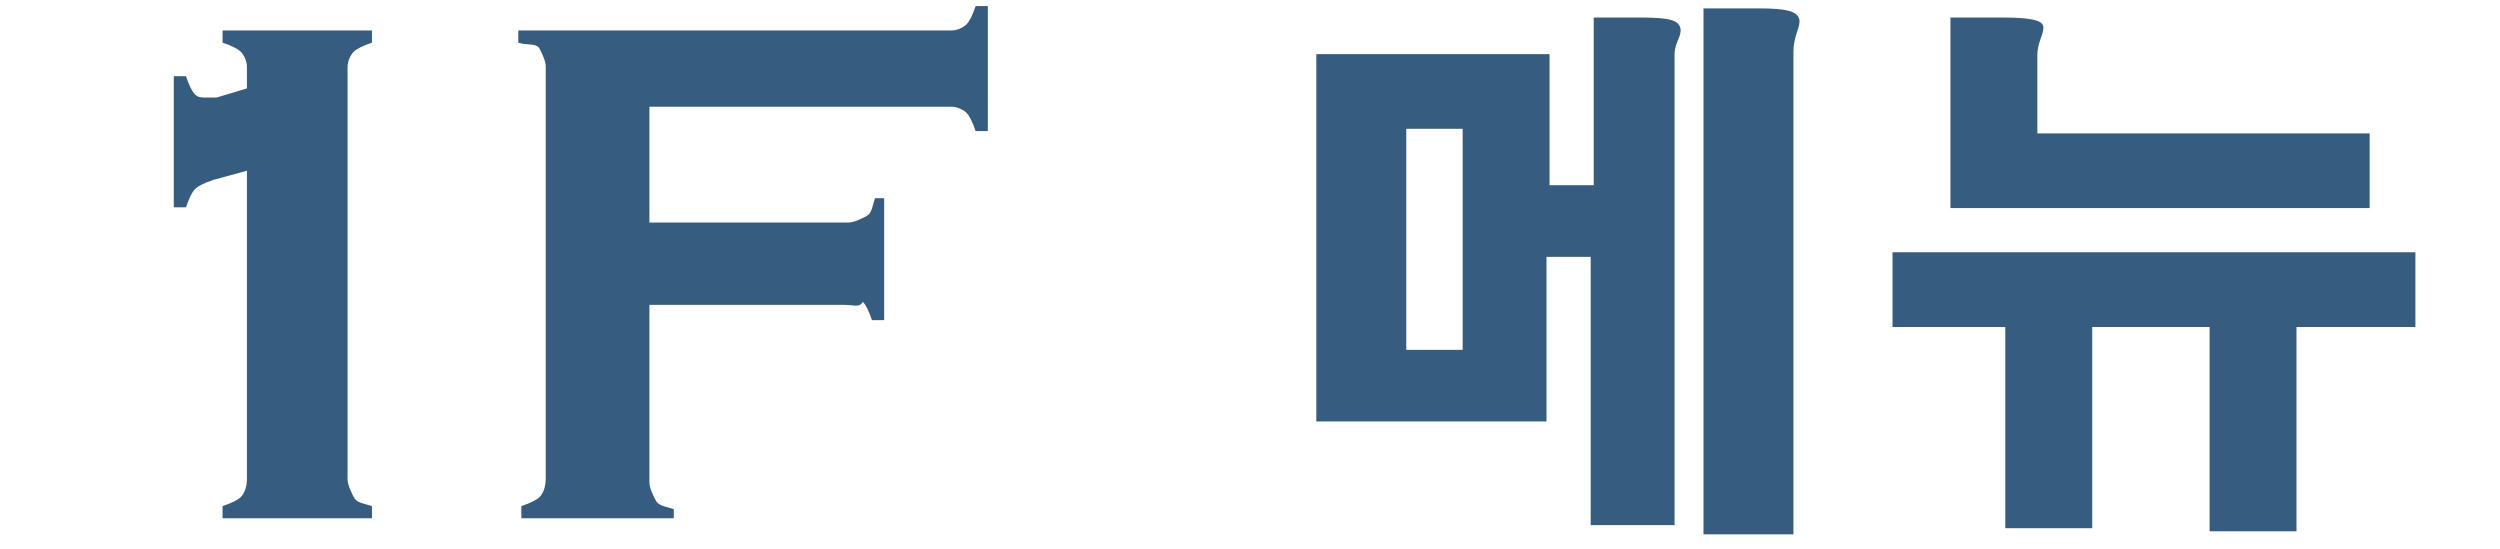 <?xml version="1.0" encoding="utf-8"?>
<!-- Generator: Adobe Illustrator 22.1.0, SVG Export Plug-In . SVG Version: 6.00 Build 0)  -->
<svg version="1.1" id="_x31_F" xmlns="http://www.w3.org/2000/svg" xmlns:xlink="http://www.w3.org/1999/xlink" x="0px" y="0px"
	 viewBox="0 0 82 18" style="enable-background:new 0 0 82 18;" xml:space="preserve">
<style type="text/css">
	.st0{fill:#365C80;}
	.st1{fill:#365C80;stroke:#365C80;stroke-width:0.25;stroke-miterlimit:10;}
</style>
<path class="st0" d="M5.7,6.8V2.5h0.4C6.2,2.8,6.3,3,6.4,3.1s0.2,0.1,0.4,0.1c0.1,0,0.2,0,0.3,0l1-0.3V2.2C8.1,2,8,1.8,7.9,1.7
	S7.6,1.5,7.3,1.4V1h4.9v0.4c-0.3,0.1-0.5,0.2-0.6,0.3S11.4,2,11.4,2.2v13.5c0,0.2,0.1,0.4,0.2,0.6s0.3,0.2,0.6,0.3V17H7.3v-0.4
	c0.3-0.1,0.5-0.2,0.6-0.3s0.2-0.3,0.2-0.6V5.6L7,5.9C6.7,6,6.5,6.1,6.4,6.2S6.2,6.5,6.1,6.8H5.7z"/>
<path class="st0" d="M21.3,10v5.8c0,0.2,0.1,0.4,0.2,0.6s0.3,0.2,0.6,0.3V17h-5v-0.4c0.3-0.1,0.5-0.2,0.6-0.3s0.2-0.3,0.2-0.6V2.2
	c0-0.2-0.1-0.4-0.2-0.6S17.3,1.5,17,1.4V1h14.2c0.2,0,0.4-0.1,0.5-0.2c0.1-0.1,0.2-0.3,0.3-0.6h0.4v4.1H32c-0.1-0.3-0.2-0.5-0.3-0.6
	c-0.1-0.1-0.3-0.2-0.5-0.2h-9.9v3.8h6.5c0.2,0,0.4-0.1,0.6-0.2s0.2-0.3,0.3-0.6H29v4h-0.4c-0.1-0.3-0.2-0.5-0.3-0.6
	C28.2,10.1,28,10,27.7,10H21.3z"/>
<g>
	<path class="st1" d="M43.4,1.9h7.3v4.3h1.7V0.7h1.4c1,0,1.2,0.1,1.2,0.3c0,0.2-0.2,0.4-0.2,0.8v15.3h-2.5V8.3h-1.7v5.4h-7.3V1.9z
		 M46,4.1v7.5h2.1V4.1H46z M57.7,0.4c0.9,0,1.2,0.1,1.2,0.3s-0.2,0.5-0.2,1v15.7H56v-17H57.7z"/>
	<path class="st1" d="M62.2,8.4h16.9v2.2h-3.9v6.7h-2.6v-6.7h-4.1v6.6h-2.6v-6.6h-3.7V8.4z M65.7,0.7c0.9,0,1.2,0.1,1.2,0.2
		c0,0.2-0.2,0.5-0.2,0.9v2.7h10.9v2.2H64.1v-6H65.7z"/>
</g>
</svg>
